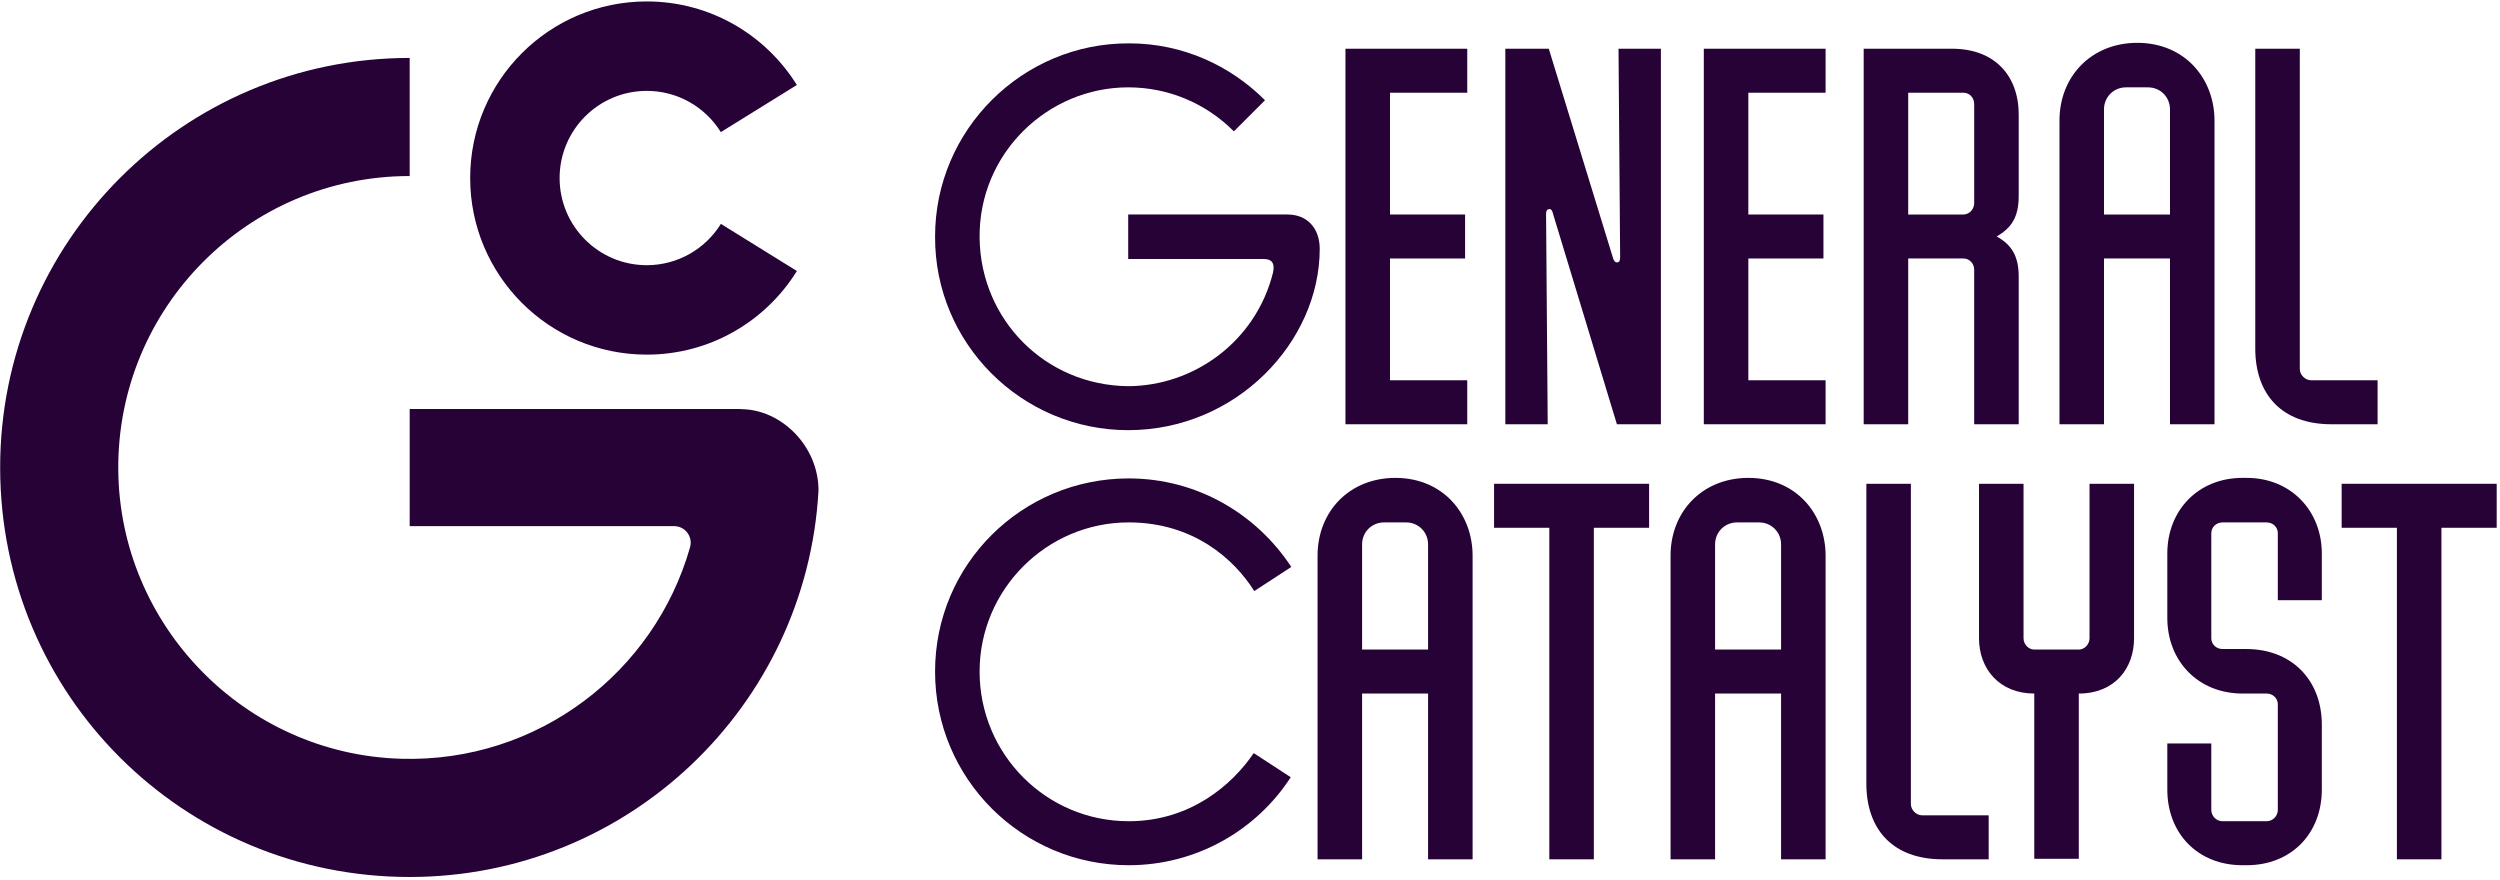 <svg width="1170" height="412" viewBox="0 0 1170 412" fill="none" xmlns="http://www.w3.org/2000/svg">
<g clip-path="url(#clip0_8574_2898)">
<path d="M346.743 191.479L346.736 191.404H191.732V246.239H315.502C320.637 246.239 324.35 251.154 322.949 256.094C306.364 314.517 251.813 356.971 187.654 355.099C114.627 352.969 55.865 292.811 55.35 219.755C54.816 143.98 116.082 82.385 191.733 82.385V27.114C85.806 27.114 -0.049 113.046 0.074 219.001C0.198 325.124 85.61 410.431 191.734 410.431C293.97 410.431 377.48 330.373 383.064 229.533C383.064 208.834 365.691 191.523 346.743 191.479Z" fill="#260237"/>
<path d="M302.688 165.968C332.363 165.968 358.373 150.319 372.949 126.832L337.374 104.777C330.182 116.378 317.341 124.109 302.687 124.109C280.16 124.109 261.898 105.847 261.898 83.32C261.898 60.793 280.16 42.532 302.687 42.532C317.326 42.532 330.156 50.247 337.352 61.829L372.926 39.775C358.346 16.307 332.348 0.673 302.687 0.673C257.041 0.673 220.04 37.675 220.04 83.32C220.04 128.965 257.042 165.967 302.687 165.967L302.688 165.968Z" fill="#260237"/>
<path d="M527.999 201.315C478.036 201.315 437.363 160.642 437.615 110.679C437.615 60.717 478.539 20.044 528.501 20.294C553.357 20.294 575.702 30.588 592.022 46.907L577.46 61.469C564.153 48.163 546.578 40.881 527.999 40.881C490.339 40.881 457.951 71.762 458.453 111.431C458.955 149.594 489.084 180.225 527.748 180.727C558.63 180.727 587.754 159.887 595.788 127.5C596.792 122.73 594.783 121.224 591.52 121.224H527.999V100.385H602.567C611.856 100.385 617.63 106.912 617.63 116.454C617.63 159.888 578.715 201.314 527.998 201.314L527.999 201.315Z" fill="#260237"/>
<path d="M686.67 43.393H650.516V100.386H685.666V120.973H650.516V177.966H686.67V198.554H629.677V22.806H686.67V43.393Z" fill="#260237"/>
<path d="M704.492 22.805H724.828L754.957 120.972C755.459 122.478 756.212 122.98 757.216 122.73C758.22 122.478 758.22 120.972 758.22 119.967L757.467 22.804H777.301V198.552H756.713L726.837 100.132C726.585 98.878 726.083 97.621 724.828 97.874C723.322 98.124 723.573 100.132 723.573 101.389L724.326 198.552H704.492V22.804V22.805Z" fill="#260237"/>
<path d="M854.376 43.393H818.223V100.386H853.372V120.973H818.223V177.966H854.376V198.554H797.384V22.806H854.376V43.393Z" fill="#260237"/>
<path d="M918.896 120.973H893.036V198.554H872.198V22.806H913.623C933.207 22.806 944.756 35.109 944.756 53.688V91.6C944.756 101.893 941.24 106.663 934.462 110.679C941.743 114.697 944.756 120.221 944.756 129.51V198.554H923.917V126.245C923.917 123.233 921.659 120.973 918.896 120.973ZM923.918 95.113V48.665C923.918 45.652 921.659 43.393 918.896 43.393H893.036V100.386H918.896C921.658 100.386 923.918 97.875 923.918 95.113Z" fill="#260237"/>
<path d="M1000.24 20.044C1022.58 20.044 1036.39 36.866 1036.39 56.449V198.553H1015.55V120.972H984.671V198.553H963.833V56.449C963.833 35.61 978.896 20.044 1000.24 20.044H1000.24ZM1005.26 40.883H994.966C989.192 40.883 984.672 45.403 984.672 51.177V100.386H1015.55V51.177C1015.55 45.403 1011.03 40.883 1005.26 40.883H1005.26Z" fill="#260237"/>
<path d="M1112.71 198.554H1091.12C1067.52 198.554 1055.47 184.243 1055.47 163.154V22.806H1076.31V172.694C1076.31 175.455 1078.82 177.966 1081.58 177.966H1112.71V198.554Z" fill="#260237"/>
<path d="M528.249 404.92C478.286 404.92 437.613 364.498 437.613 314.284C437.613 264.069 478.286 223.899 528.249 223.899C560.135 223.899 588.003 240.47 604.322 265.325L586.999 276.624C577.709 261.811 558.627 244.487 528.249 244.487C489.835 244.487 458.452 275.87 458.452 314.284C458.452 352.949 489.585 384.333 528.249 384.333C557.121 384.333 576.705 367.26 586.747 352.447L604.071 363.746C588.002 388.602 559.882 404.92 528.248 404.92H528.249Z" fill="#260237"/>
<path d="M653.025 223.65C675.37 223.65 689.178 240.471 689.178 260.054V402.158H668.34V324.577H637.458V402.158H616.619V260.054C616.619 239.215 631.683 223.65 653.023 223.65H653.025ZM658.046 244.488H647.752C641.978 244.488 637.459 249.008 637.459 254.782V303.991H668.341V254.782C668.341 249.008 663.821 244.488 658.047 244.488H658.046Z" fill="#260237"/>
<path d="M771.779 246.999H745.918V402.158H725.08V246.999H699.22V226.41H771.78L771.779 246.999Z" fill="#260237"/>
<path d="M818.226 223.65C840.572 223.65 854.38 240.471 854.38 260.054V402.158H833.541V324.577H802.66V402.158H781.821V260.054C781.821 239.215 796.885 223.65 818.226 223.65ZM823.248 244.488H812.954C807.18 244.488 802.66 249.008 802.66 254.782V303.991H833.542V254.782C833.542 249.008 829.022 244.488 823.248 244.488Z" fill="#260237"/>
<path d="M930.701 402.159H909.109C885.508 402.159 873.457 387.848 873.457 366.759V226.411H894.295V376.299C894.295 379.061 896.807 381.571 899.569 381.571H930.701V402.159Z" fill="#260237"/>
<path d="M972.876 324.578V401.909H952.037V324.578C935.718 324.578 926.177 313.029 926.177 298.718V226.411H947.016V298.718C947.016 301.481 949.275 303.991 952.037 303.991H972.876C975.638 303.991 977.897 301.48 977.897 298.718V226.411H998.736V298.718C998.736 312.779 989.697 324.578 972.876 324.578Z" fill="#260237"/>
<path d="M1086.61 339.14V369.52C1086.61 390.108 1072.3 404.92 1051.46 404.92H1049.45C1028.61 404.92 1014.3 390.108 1014.3 369.52V347.927H1034.89V379.06C1034.89 381.822 1037.15 384.333 1040.16 384.333H1060.75C1063.76 384.333 1066.02 381.821 1066.02 379.06V329.6C1066.02 326.838 1063.76 324.578 1060.75 324.578H1049.45C1028.86 324.578 1014.3 309.515 1014.3 289.178V259.05C1014.3 238.713 1028.86 223.65 1049.45 223.65H1051.46C1072.05 223.65 1086.61 238.964 1086.61 259.05V280.893H1066.02V249.51C1066.02 246.747 1063.76 244.488 1060.75 244.488H1040.16C1037.15 244.488 1034.89 246.747 1034.89 249.51V298.718C1034.89 301.481 1037.15 303.74 1040.16 303.74H1051.21C1072.55 303.74 1086.61 318.301 1086.61 339.14Z" fill="#260237"/>
<path d="M1168.45 246.999H1142.59V402.158H1121.75V246.999H1095.89V226.41H1168.45V246.999H1168.45Z" fill="#260237"/>
</g>
<defs>
<clipPath id="clip0_8574_2898">
<rect width="1169.14" height="410.591" fill="white" transform="translate(0 0.591)"/>
</clipPath>
</defs>
</svg>
